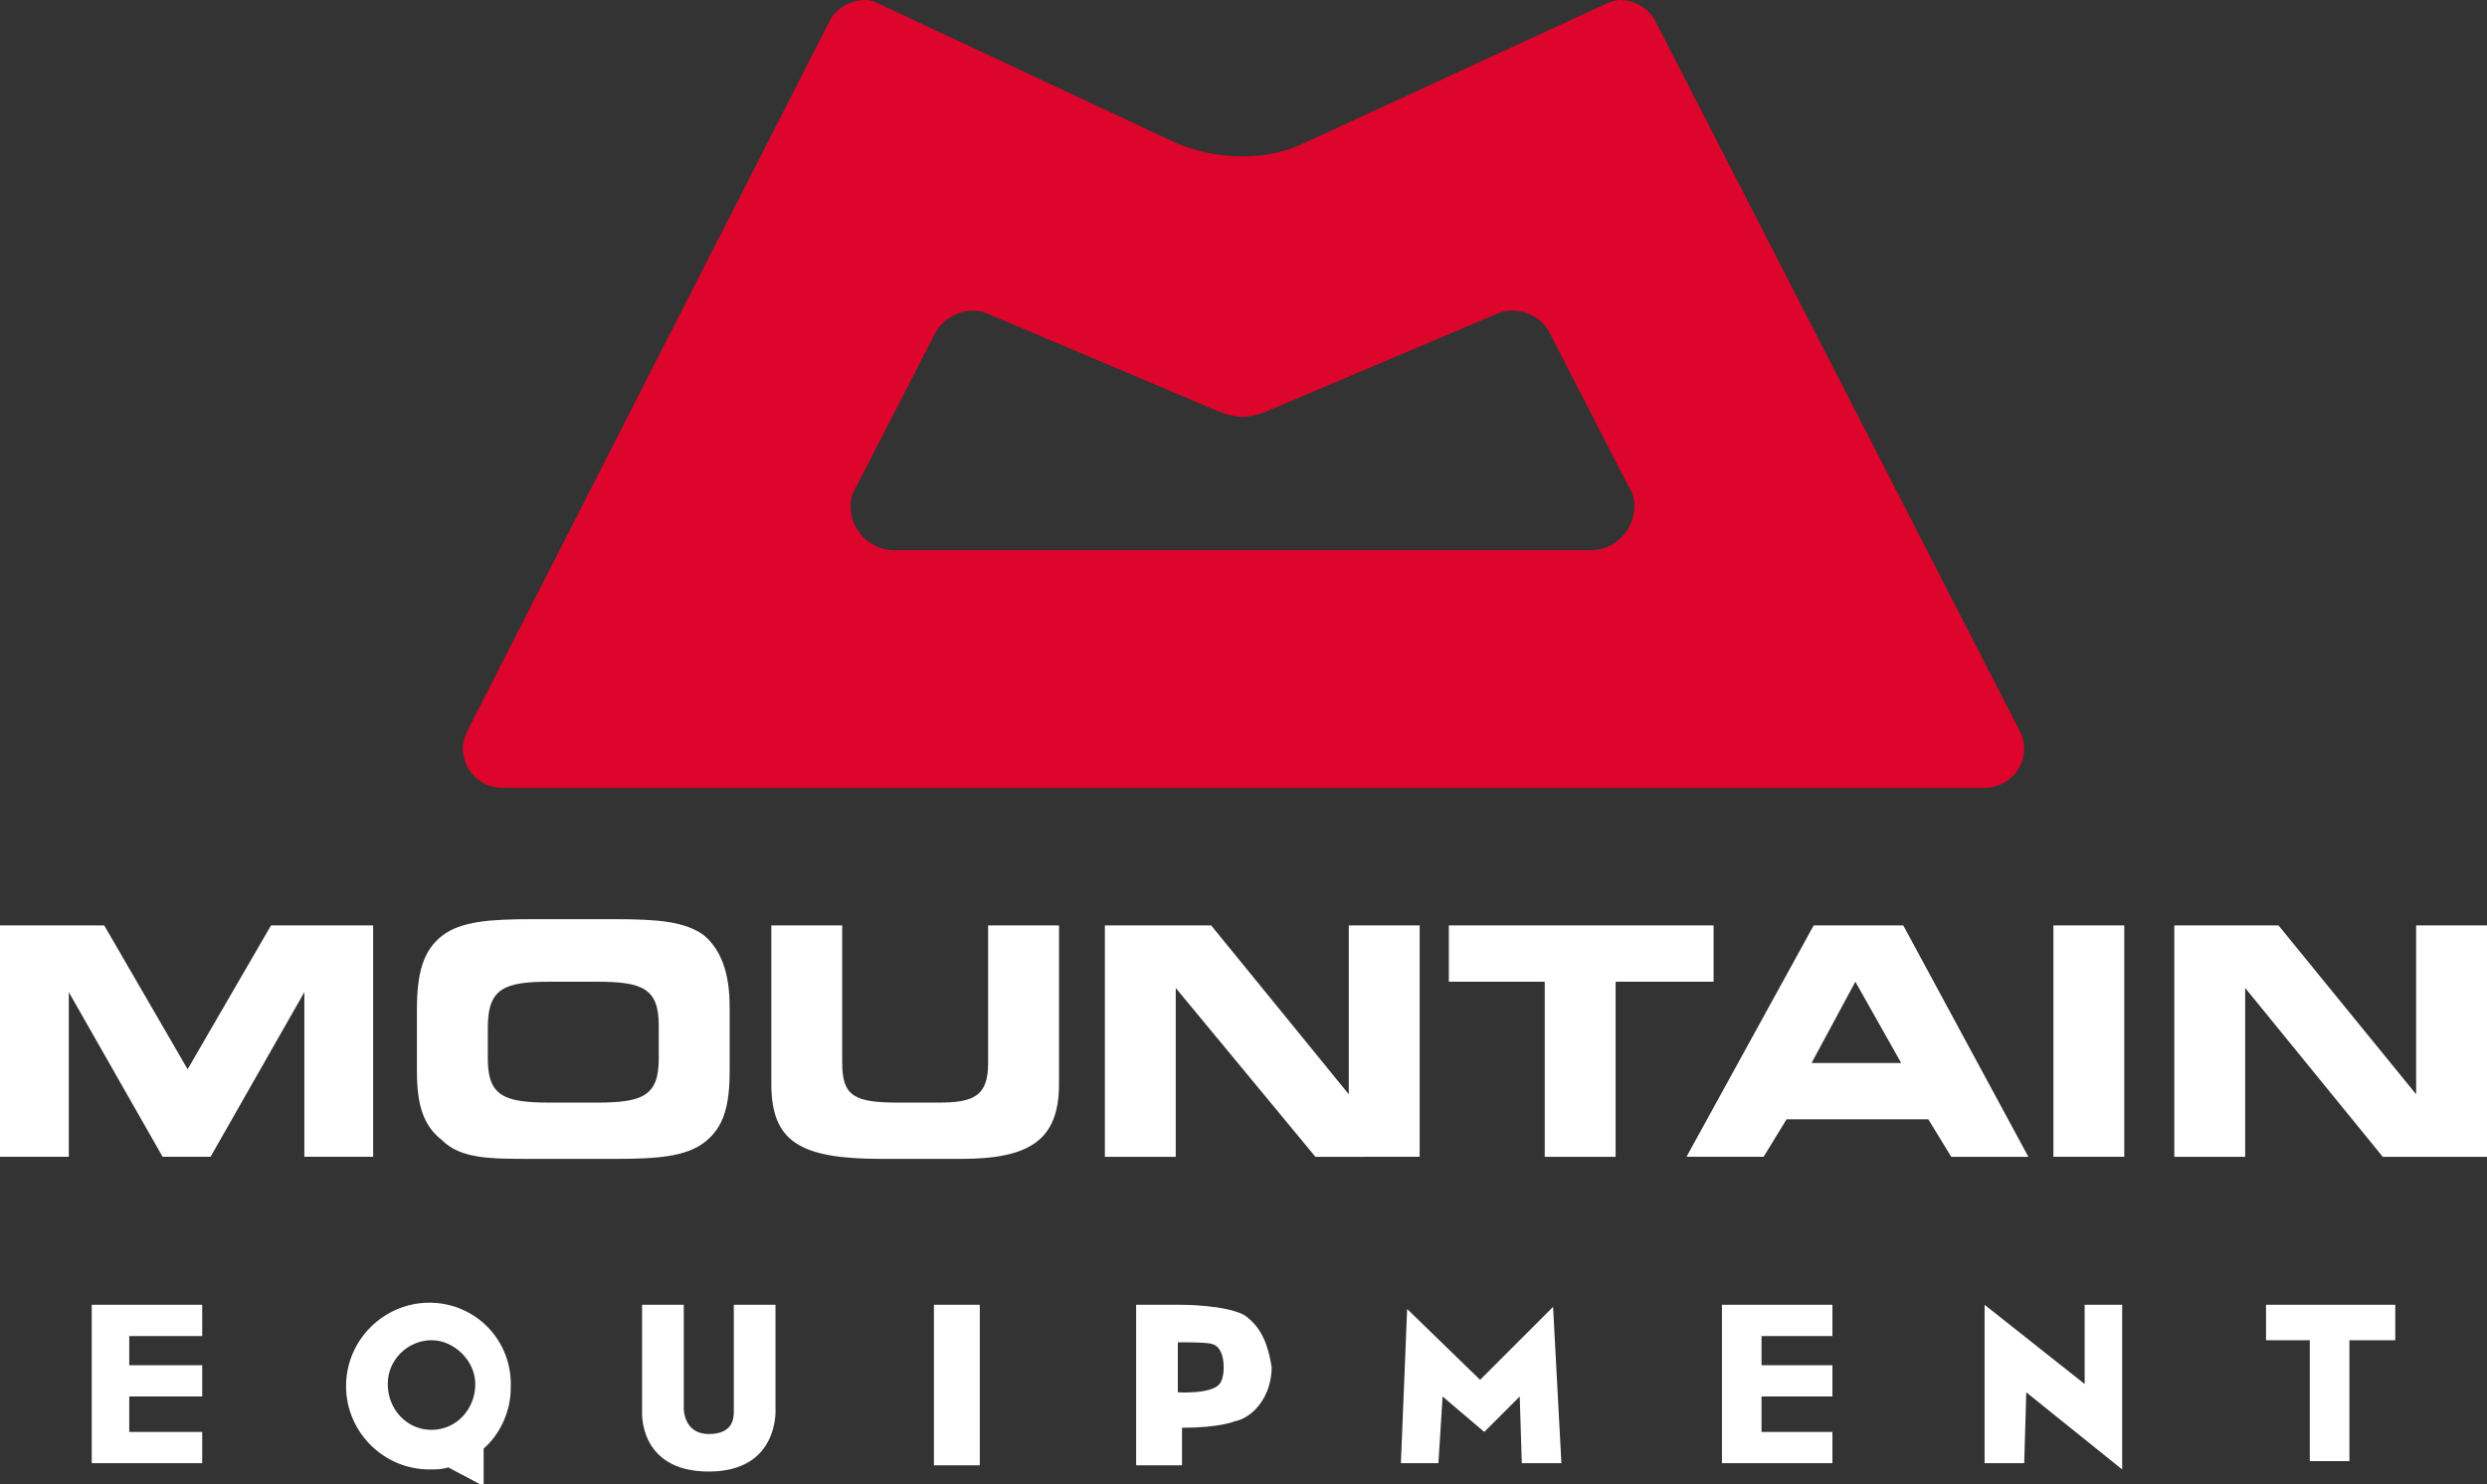 <svg version="1.1" xmlns="http://www.w3.org/2000/svg" x="0" y="0" viewBox="0 0 119.3 71.2" width="119.3" height="71.2" xml:space="preserve">
  <rect x="0" y="0" width="119.3" height="71.2" fill="#333333" stroke="none"/>
  <path fill="#fff" d="M26.4 52.9c-2.2 0-3-.3-3-2.1v-1.5c0-1.9.8-2.2 3-2.2h2.2c2.2 0 3 .3 3 2.1v1.6c0 1.8-.8 2.1-3 2.1h-2.2zm-.9 2.7h4c2 0 3.4-.1 4.3-.8.9-.7 1.2-1.7 1.2-3.4v-3.1c0-1.6-.4-2.7-1.2-3.4-.9-.7-2.3-.8-4.3-.8h-4c-2 0-3.4.1-4.3.8-.9.7-1.2 1.8-1.2 3.5v3c0 1.6.3 2.6 1.2 3.3.9.9 2.3.9 4.3.9M40.4 44.4V51c0 1.6.6 1.9 2.7 1.9H45c1.7 0 2.4-.3 2.4-1.9v-6.6h3.4V52c0 2.7-1.4 3.6-4.7 3.6h-3.8c-3.9 0-5.3-.8-5.3-3.6v-7.6h3.4zM63.1 55.5l-6.7-8.1v8.1H53V44.4h5.1l6.6 8.1v-8.1h3.4v11.1zM74.1 55.5v-8.4h-4.6v-2.7h12.7v2.7h-4.7v8.4zM86.9 51l2.1-3.9 2.2 3.9h-4.3zm-2.3 4.5l1.1-1.8h6.8l1.1 1.8h3.7l-6-11.1H87l-6.1 11.1h3.7zM98.5 44.4h3.4v11.1h-3.4zM114.3 55.5l-6.6-8.1v8.1h-3.4V44.4h5l6.6 8.1v-8.1h3.4v11.1zM9.7 64.1v-1.5H4.4v7.6h5.3v-1.5H6.2V67h3.5v-1.5H6.2v-1.4zM87.9 64.1v-1.5h-5.3v7.6h5.3v-1.5h-3.4V67h3.4v-1.5h-3.4v-1.4zM37.2 67.6v-5h-2v5.1c0 .3 0 1.1-1.2 1.1s-1.2-1.2-1.2-1.2v-5h-2v5.1s-.2 2.9 3.2 2.9c3.4 0 3.2-3 3.2-3M44.8 62.6H47v7.7h-2.2zM69 70.2h-1.8l.3-7.4 3.5 3.4 3.5-3.5.4 7.5H73l-.1-3.2-1.7 1.7-2-1.7zM97.1 70.2h-1.9v-7.6l4.8 3.8v-3.8h1.8v7.9l-4.6-3.7zM114.9 62.6h-6.2v1.7h2.1v5.8h1.9v-5.8h2.2zM20.6 62.5c-2.2 0-4 1.8-4 4s1.8 4 4 4c.3 0 .6 0 .9-.1l1.7.9v-1.8c.8-.7 1.3-1.8 1.3-2.9.1-2.3-1.7-4.1-3.9-4.1m.1 6.1c-1.2 0-2.1-1-2.1-2.2 0-1.2 1-2.1 2.1-2.1s2.1 1 2.1 2.1c0 1.2-.9 2.2-2.1 2.2M59.7 63.1c-.9-.5-3-.5-3-.5h-2.2v7.7h2.2v-1.8c1.8 0 2.5-.3 2.5-.3 1-.2 1.8-1.3 1.8-2.6-.2-1.3-.6-2-1.3-2.5m-1.2 3.3c-.4.5-2 .4-2 .4v-2.4c.6 0 1.5 0 1.7.1.3.1.5.5.5 1.1 0 .6-.2.8-.2.8M13 44.4l-4 6.9-4-6.9H0v11.1h3.3v-7.9l4.5 7.9h2.3l4.5-7.9v7.9h3.3V44.4z"/>
  <path d="M59.6 7.5c1.1 0 2.1-.2 3.1-.7L77 .2c.2-.1.5-.2.7-.2.7 0 1.4.4 1.7 1l17.5 34.1c.1.2.2.5.2.8 0 1.1-.9 1.9-1.9 1.9H24.1c-1.1 0-1.9-.9-1.9-1.9 0-.3.1-.5.2-.8L39.8 1c.3-.6 1-1 1.7-1 .3 0 .5.1.7.2l14.3 6.7c1 .4 2 .6 3.1.6m-1 12.3l-11.1-4.7c-.2-.1-.5-.2-.8-.2-.8 0-1.6.5-1.9 1.2l-3.7 7.2c-.2.3-.3.6-.3 1 0 1.1.9 2.1 2.1 2.1h33.4c1.1 0 2.1-.9 2.1-2.1 0-.4-.1-.7-.3-1l-3.7-7.2c-.3-.7-1-1.2-1.9-1.2-.3 0-.6.1-.8.2l-11.1 4.7c-.3.1-.7.2-1 .2-.3 0-.7-.1-1-.2" fill="#dd052b"/>
</svg>
